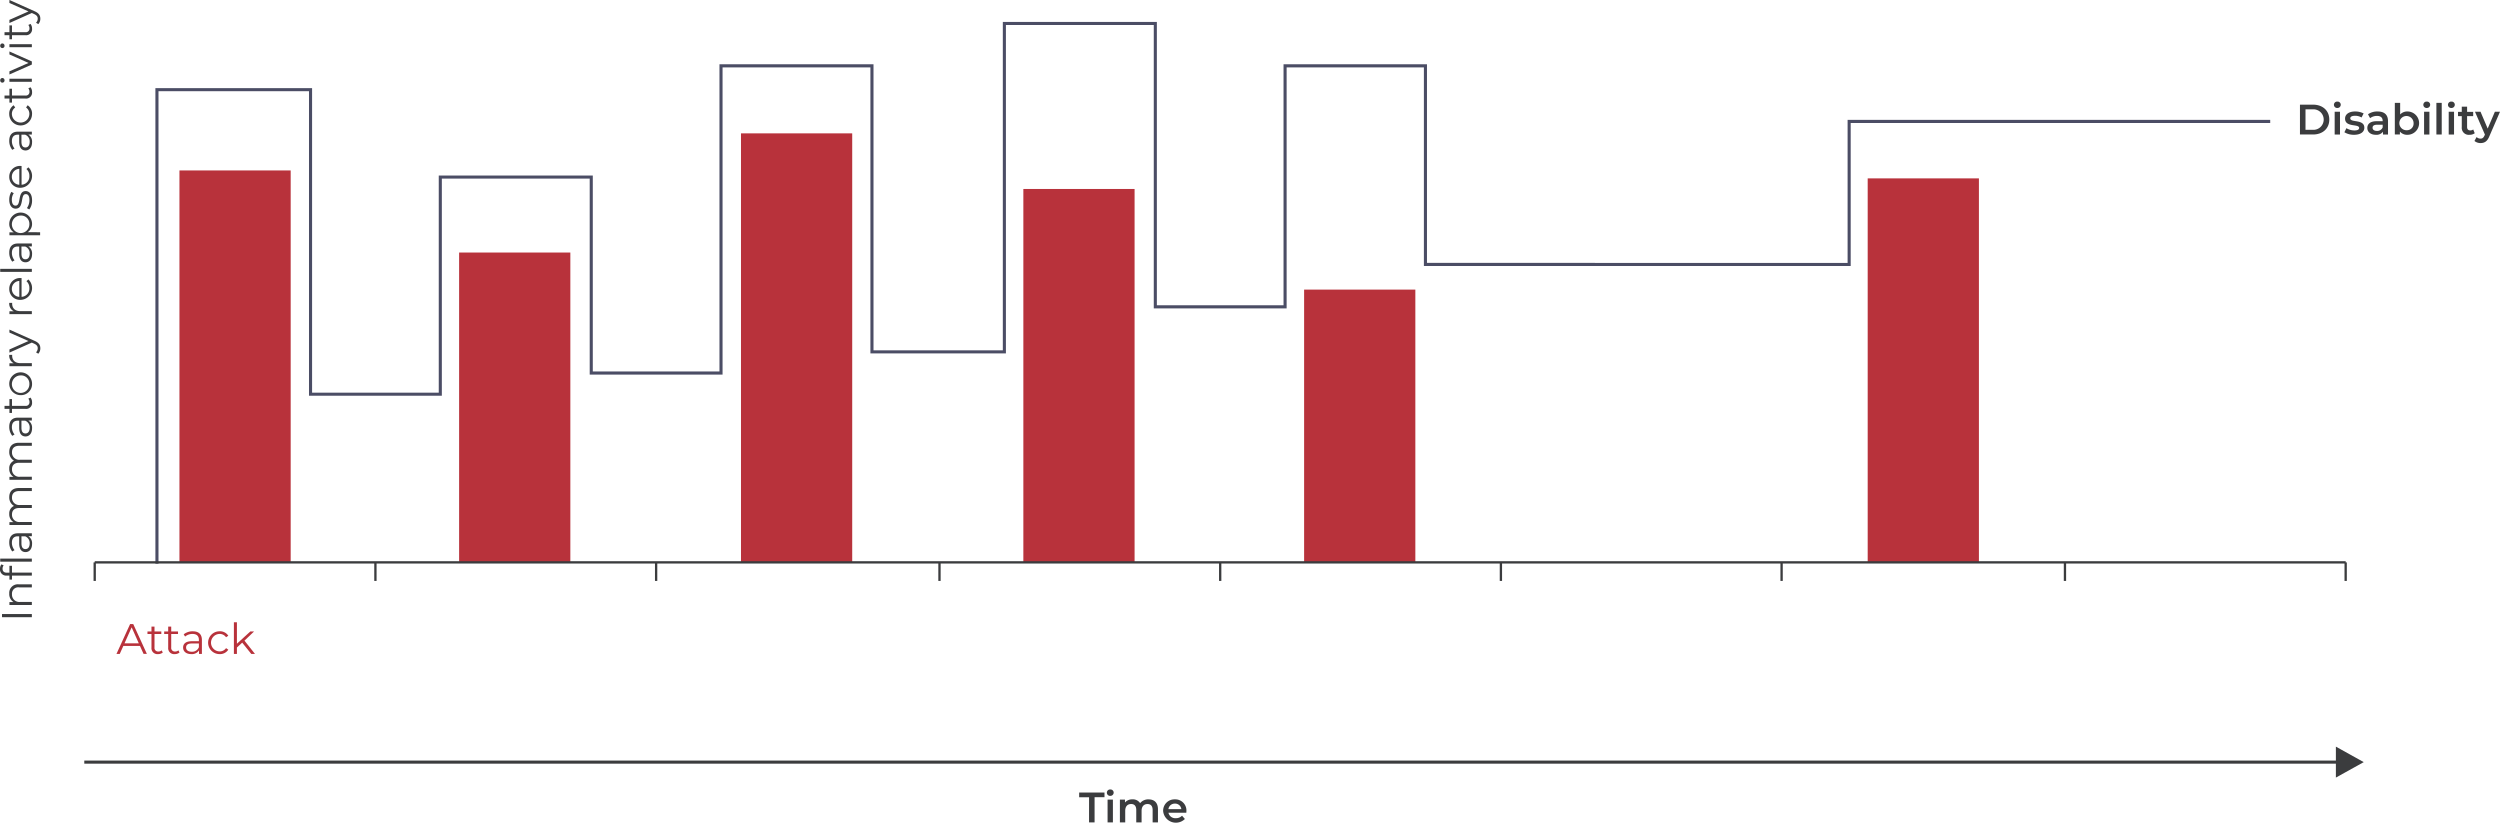<svg xmlns="http://www.w3.org/2000/svg" width="807.823" height="265.832" viewBox="0 0 807.823 265.832">
  <g id="Recurring_Attacks_Incomplete_Recorvery_Chart" transform="translate(-412.709 -725.905)">
    <rect id="Rectangle_14012" data-name="Rectangle 14012" width="35.94" height="126.646" transform="translate(470.695 780.979)" fill="#b8323b"/>
    <rect id="Rectangle_14013" data-name="Rectangle 14013" width="35.94" height="100.119" transform="translate(561.063 807.505)" fill="#b8323b"/>
    <rect id="Rectangle_14014" data-name="Rectangle 14014" width="35.94" height="138.626" transform="translate(652.143 768.998)" fill="#b8323b"/>
    <rect id="Rectangle_14015" data-name="Rectangle 14015" width="35.94" height="120.656" transform="translate(743.385 786.968)" fill="#b8323b"/>
    <rect id="Rectangle_14016" data-name="Rectangle 14016" width="35.94" height="88.139" transform="translate(834.107 819.484)" fill="#b8323b"/>
    <rect id="Rectangle_14017" data-name="Rectangle 14017" width="35.94" height="124.079" transform="translate(1016.213 783.545)" fill="#b8323b"/>
    <path id="Path_28528" data-name="Path 28528" d="M100.422,679.052V525.879h49.631v98.407h41.93V554.118h48.776v63.323h41.93V518.178h48.776V610.6H374.25V504.486h48.776v91.562h41.93v-77.87h45.353v64.178H647.223V536.148H783.281" transform="translate(363 229)" fill="none" stroke="#4b4d65" stroke-width="1"/>
    <line id="Line_1526" data-name="Line 1526" x2="727.356" transform="translate(443.313 907.623)" fill="none" stroke="#3b3c3e" stroke-linejoin="round" stroke-width="0.75"/>
    <path id="Path_28529" data-name="Path 28529" d="M80.313,678.623v5.991m90.705-5.991v5.991m90.706-5.991v5.991m91.561-5.991v5.991m90.706-5.991v5.991m90.706-5.991v5.991m90.7-5.991v5.991m91.562-5.991v5.991m90.706-5.991v5.991" transform="translate(363 229)" fill="none" stroke="#3b3c3e" stroke-linejoin="round" stroke-width="0.75"/>
    <path id="Path_28530" data-name="Path 28530" d="M89.935,704.795l2.314-5.18,2.315,5.18Zm6.158,3.4h1.075l-4.409-9.643H91.754L87.345,708.2h1.061l1.157-2.576h5.373Z" transform="translate(363 229)" fill="#b8323b"/>
    <path id="Path_28531" data-name="Path 28531" d="M101.962,707.055a1.62,1.62,0,0,1-1.075.372,1.16,1.16,0,0,1-1.253-1.323v-4.325h2.2v-.827h-2.2v-1.584h-.978v1.584H97.361v.827h1.295v4.381a1.919,1.919,0,0,0,2.121,2.107,2.329,2.329,0,0,0,1.529-.509Z" transform="translate(363 229)" fill="#b8323b"/>
    <path id="Path_28532" data-name="Path 28532" d="M107.362,707.055a1.62,1.62,0,0,1-1.075.372,1.16,1.16,0,0,1-1.253-1.323v-4.325h2.2v-.827h-2.2v-1.584h-.978v1.584h-1.295v.827h1.295v4.381a1.919,1.919,0,0,0,2.121,2.107,2.329,2.329,0,0,0,1.529-.509Z" transform="translate(363 229)" fill="#b8323b"/>
    <path id="Path_28533" data-name="Path 28533" d="M111.674,707.5c-1.158,0-1.833-.524-1.833-1.364,0-.744.455-1.3,1.86-1.3h2.273v1.185a2.318,2.318,0,0,1-2.3,1.474m.344-6.6a4.6,4.6,0,0,0-2.948.978l.441.73a3.693,3.693,0,0,1,2.411-.854c1.35,0,2.052.675,2.052,1.915v.441h-2.3c-2.081,0-2.8.937-2.8,2.052,0,1.254,1.006,2.108,2.645,2.108a2.721,2.721,0,0,0,2.494-1.2V708.2h.936v-4.491c0-1.873-1.06-2.81-2.934-2.81" transform="translate(363 229)" fill="#b8323b"/>
    <path id="Path_28534" data-name="Path 28534" d="M120.642,708.267a3.2,3.2,0,0,0,2.838-1.433l-.73-.5a2.452,2.452,0,0,1-2.108,1.061,2.825,2.825,0,0,1,0-5.648,2.464,2.464,0,0,1,2.108,1.074l.73-.495a3.165,3.165,0,0,0-2.838-1.433,3.685,3.685,0,1,0,0,7.37" transform="translate(363 229)" fill="#b8323b"/>
    <path id="Path_28535" data-name="Path 28535" d="M130.892,708.2h1.2l-3.389-4.284,3.1-2.962h-1.212l-4.326,3.953v-6.929h-.978V708.2h.978v-2.066l1.708-1.571Z" transform="translate(363 229)" fill="#b8323b"/>
    <rect id="Rectangle_14018" data-name="Rectangle 14018" width="9.643" height="1.019" transform="translate(413.357 924.322)" fill="#3b3c3e"/>
    <path id="Path_28536" data-name="Path 28536" d="M52.7,688.7a3.045,3.045,0,0,0,1.391,2.755H52.754v.937H60v-.978H56.2a2.375,2.375,0,0,1-2.617-2.535A2.023,2.023,0,0,1,55.9,686.7H60v-.978H55.8a2.774,2.774,0,0,0-3.1,2.976" transform="translate(363 229)" fill="#3b3c3e"/>
    <path id="Path_28537" data-name="Path 28537" d="M49.778,678.391H60v-.978H49.778Zm2.08,4.505h.895v1.295h.827V682.9H60v-.978H53.58v-2.2h-.827v2.231H51.9c-.895,0-1.364-.44-1.364-1.281a1.651,1.651,0,0,1,.359-1.074l-.73-.331a2.291,2.291,0,0,0-.455,1.447,2,2,0,0,0,2.149,2.19" transform="translate(363 229)" fill="#3b3c3e"/>
    <path id="Path_28538" data-name="Path 28538" d="M59.3,672.495c0,1.158-.524,1.833-1.364,1.833-.744,0-1.295-.455-1.295-1.86V670.2h1.185a2.318,2.318,0,0,1,1.474,2.3m-6.6-.344a4.6,4.6,0,0,0,.978,2.948l.73-.441a3.693,3.693,0,0,1-.854-2.411c0-1.35.675-2.052,1.915-2.052h.441v2.3c0,2.081.937,2.8,2.052,2.8,1.254,0,2.108-1.006,2.108-2.645a2.721,2.721,0,0,0-1.2-2.494H60v-.936H55.509c-1.873,0-2.81,1.06-2.81,2.934" transform="translate(363 229)" fill="#3b3c3e"/>
    <path id="Path_28539" data-name="Path 28539" d="M52.7,657.52a3.153,3.153,0,0,0,1.529,2.865,2.6,2.6,0,0,0-1.529,2.577,2.929,2.929,0,0,0,1.378,2.658H52.754v.937H60v-.978H56.2a2.336,2.336,0,0,1-2.617-2.425c0-1.322.785-2.094,2.314-2.094H60v-.978H56.2a2.328,2.328,0,0,1-2.617-2.424c0-1.309.785-2.08,2.314-2.08H60V654.6H55.8c-2.081,0-3.1,1.158-3.1,2.921" transform="translate(363 229)" fill="#3b3c3e"/>
    <path id="Path_28540" data-name="Path 28540" d="M52.7,642.9a3.153,3.153,0,0,0,1.529,2.865,2.6,2.6,0,0,0-1.529,2.577A2.929,2.929,0,0,0,54.077,651H52.754v.937H60v-.978H56.2a2.336,2.336,0,0,1-2.617-2.425c0-1.322.785-2.094,2.314-2.094H60v-.978H56.2a2.328,2.328,0,0,1-2.617-2.424c0-1.309.785-2.08,2.314-2.08H60v-.979H55.8c-2.081,0-3.1,1.158-3.1,2.921" transform="translate(363 229)" fill="#3b3c3e"/>
    <path id="Path_28541" data-name="Path 28541" d="M59.3,635.134c0,1.158-.524,1.833-1.364,1.833-.744,0-1.295-.455-1.295-1.86v-2.273h1.185a2.318,2.318,0,0,1,1.474,2.3m-6.6-.344a4.6,4.6,0,0,0,.978,2.948l.73-.441a3.693,3.693,0,0,1-.854-2.411c0-1.35.675-2.052,1.915-2.052h.441v2.3c0,2.081.937,2.8,2.052,2.8,1.254,0,2.108-1.006,2.108-2.645a2.721,2.721,0,0,0-1.2-2.494H60v-.936H55.509c-1.873,0-2.81,1.06-2.81,2.934" transform="translate(363 229)" fill="#3b3c3e"/>
    <path id="Path_28542" data-name="Path 28542" d="M58.857,625.725a1.62,1.62,0,0,1,.372,1.075,1.16,1.16,0,0,1-1.323,1.253H53.581v-2.2h-.827v2.2H51.17v.978h1.584v1.295h.827v-1.295h4.381a1.919,1.919,0,0,0,2.107-2.121,2.329,2.329,0,0,0-.509-1.529Z" transform="translate(363 229)" fill="#3b3c3e"/>
    <path id="Path_28543" data-name="Path 28543" d="M59.2,620.9a2.827,2.827,0,1,1-2.824-2.687A2.653,2.653,0,0,1,59.2,620.9m.868,0a3.685,3.685,0,1,0-3.692,3.691,3.564,3.564,0,0,0,3.692-3.691" transform="translate(363 229)" fill="#3b3c3e"/>
    <path id="Path_28544" data-name="Path 28544" d="M54.173,614.291H52.754v.937H60v-.978H56.308c-1.708,0-2.672-.923-2.672-2.439,0-.069.014-.151.014-.234H52.7a2.734,2.734,0,0,0,1.474,2.714" transform="translate(363 229)" fill="#3b3c3e"/>
    <path id="Path_28545" data-name="Path 28545" d="M52.754,604.372l6.158,2.728-6.158,2.727v1.02l7.232-3.238.7.317c.909.414,1.212.854,1.212,1.5a1.81,1.81,0,0,1-.551,1.322l.73.455a2.479,2.479,0,0,0,.662-1.763c0-1.034-.455-1.8-1.874-2.411l-8.114-3.623Z" transform="translate(363 229)" fill="#3b3c3e"/>
    <path id="Path_28546" data-name="Path 28546" d="M54.173,597.484H52.754v.937H60v-.978H56.308c-1.708,0-2.672-.923-2.672-2.439,0-.069.014-.151.014-.234H52.7a2.734,2.734,0,0,0,1.474,2.714" transform="translate(363 229)" fill="#3b3c3e"/>
    <path id="Path_28547" data-name="Path 28547" d="M53.539,590.265a2.52,2.52,0,0,1,2.411-2.576v5.138a2.517,2.517,0,0,1-2.411-2.562m2.838-3.513a3.453,3.453,0,0,0-3.678,3.513,3.489,3.489,0,0,0,3.678,3.54,3.83,3.83,0,0,0,2.507-6.6l-.633.551a2.858,2.858,0,0,1,.95,2.218,2.682,2.682,0,0,1-2.521,2.851v-6.061c-.11,0-.22-.014-.3-.014" transform="translate(363 229)" fill="#3b3c3e"/>
    <rect id="Rectangle_14019" data-name="Rectangle 14019" width="10.222" height="0.978" transform="translate(412.777 812.777)" fill="#3b3c3e"/>
    <path id="Path_28548" data-name="Path 28548" d="M59.3,578.858c0,1.158-.524,1.833-1.364,1.833-.744,0-1.295-.455-1.295-1.86v-2.273h1.185a2.318,2.318,0,0,1,1.474,2.3m-6.6-.344a4.6,4.6,0,0,0,.978,2.948l.73-.441a3.693,3.693,0,0,1-.854-2.411c0-1.35.675-2.052,1.915-2.052h.441v2.3c0,2.081.937,2.8,2.052,2.8,1.254,0,2.108-1.006,2.108-2.645a2.721,2.721,0,0,0-1.2-2.494H60v-.936H55.509c-1.873,0-2.81,1.06-2.81,2.934" transform="translate(363 229)" fill="#3b3c3e"/>
    <path id="Path_28549" data-name="Path 28549" d="M59.2,569.257a2.827,2.827,0,1,1-2.824-2.7,2.653,2.653,0,0,1,2.824,2.7m-6.5-.069a3.156,3.156,0,0,0,1.488,2.8H52.754v.936h9.919v-.978H58.637a3.166,3.166,0,0,0,1.432-2.755,3.686,3.686,0,0,0-7.37,0" transform="translate(363 229)" fill="#3b3c3e"/>
    <path id="Path_28550" data-name="Path 28550" d="M60.069,561.638c0-1.887-.813-2.989-2.066-2.989-2.783,0-1.309,4.7-3.265,4.7-.689,0-1.2-.578-1.2-1.886a3.711,3.711,0,0,1,.62-2.136l-.785-.427a4.912,4.912,0,0,0-.675,2.563c0,1.845.881,2.864,2.066,2.864,2.866,0,1.378-4.7,3.265-4.7.716,0,1.185.563,1.185,1.941a4.371,4.371,0,0,1-.813,2.576l.772.441a4.843,4.843,0,0,0,.9-2.948" transform="translate(363 229)" fill="#3b3c3e"/>
    <path id="Path_28551" data-name="Path 28551" d="M53.539,554.034a2.52,2.52,0,0,1,2.411-2.576V556.6a2.517,2.517,0,0,1-2.411-2.562m2.838-3.513a3.453,3.453,0,0,0-3.678,3.513,3.489,3.489,0,0,0,3.678,3.54,3.83,3.83,0,0,0,2.507-6.6l-.633.551a2.858,2.858,0,0,1,.95,2.218A2.682,2.682,0,0,1,56.68,556.6v-6.061c-.11,0-.22-.014-.3-.014" transform="translate(363 229)" fill="#3b3c3e"/>
    <path id="Path_28552" data-name="Path 28552" d="M59.3,542.723c0,1.159-.524,1.833-1.364,1.833-.744,0-1.295-.455-1.295-1.86v-2.273h1.185a2.319,2.319,0,0,1,1.474,2.3m-6.6-.344a4.6,4.6,0,0,0,.978,2.948l.73-.441a3.693,3.693,0,0,1-.854-2.411c0-1.35.675-2.052,1.915-2.052h.441v2.3c0,2.081.937,2.8,2.052,2.8,1.254,0,2.108-1.006,2.108-2.645a2.718,2.718,0,0,0-1.2-2.493H60v-.937H55.509c-1.873,0-2.81,1.06-2.81,2.934" transform="translate(363 229)" fill="#3b3c3e"/>
    <path id="Path_28553" data-name="Path 28553" d="M60.069,533.756a3.2,3.2,0,0,0-1.433-2.838l-.5.73a2.452,2.452,0,0,1,1.061,2.108,2.825,2.825,0,0,1-5.648,0,2.464,2.464,0,0,1,1.074-2.108l-.5-.73a3.166,3.166,0,0,0-1.432,2.838,3.685,3.685,0,1,0,7.37,0" transform="translate(363 229)" fill="#3b3c3e"/>
    <path id="Path_28554" data-name="Path 28554" d="M58.857,525.449a1.62,1.62,0,0,1,.372,1.075,1.16,1.16,0,0,1-1.323,1.253H53.581v-2.2h-.827v2.2H51.17v.978h1.584v1.295h.827v-1.295h4.381a1.919,1.919,0,0,0,2.107-2.121,2.329,2.329,0,0,0-.509-1.529Z" transform="translate(363 229)" fill="#3b3c3e"/>
    <path id="Path_28555" data-name="Path 28555" d="M60,522.349H52.754v.978H60Zm-8.831.482a.7.7,0,0,0-.716-.716.694.694,0,0,0-.675.716.7.7,0,1,0,1.391,0" transform="translate(363 229)" fill="#3b3c3e"/>
    <path id="Path_28556" data-name="Path 28556" d="M52.754,514.5l6.172,2.741-6.172,2.714v1.02L60,517.762v-1.006l-7.246-3.223Z" transform="translate(363 229)" fill="#3b3c3e"/>
    <path id="Path_28557" data-name="Path 28557" d="M60,511.177H52.754v.978H60Zm-8.831.482a.7.7,0,0,0-.716-.716.7.7,0,0,0-.675.716.7.7,0,1,0,1.391,0" transform="translate(363 229)" fill="#3b3c3e"/>
    <path id="Path_28558" data-name="Path 28558" d="M58.857,504.977a1.62,1.62,0,0,1,.372,1.075,1.16,1.16,0,0,1-1.323,1.253H53.581v-2.2h-.827v2.2H51.17v.978h1.584v1.3h.827v-1.3h4.381a1.919,1.919,0,0,0,2.107-2.121,2.329,2.329,0,0,0-.509-1.529Z" transform="translate(363 229)" fill="#3b3c3e"/>
    <path id="Path_28559" data-name="Path 28559" d="M52.754,497.869l6.158,2.728-6.158,2.727v1.02l7.232-3.238.7.317c.909.414,1.212.854,1.212,1.5a1.81,1.81,0,0,1-.551,1.322l.73.455a2.479,2.479,0,0,0,.662-1.763c0-1.034-.455-1.8-1.874-2.411L52.754,496.9Z" transform="translate(363 229)" fill="#3b3c3e"/>
    <path id="Path_28560" data-name="Path 28560" d="M794.685,538.85v-6.613h2.342a3.314,3.314,0,1,1,0,6.613Zm-1.791,1.515h4.215c3.128,0,5.263-1.929,5.263-4.822s-2.135-4.821-5.263-4.821h-4.215Z" transform="translate(363 229)" fill="#3b3c3e"/>
    <path id="Path_28561" data-name="Path 28561" d="M804.108,540.366h1.722V533.01h-1.722Zm.868-8.569a1.058,1.058,0,0,0,1.1-1.076,1.026,1.026,0,0,0-1.1-.991,1.036,1.036,0,1,0,0,2.067" transform="translate(363 229)" fill="#3b3c3e"/>
    <path id="Path_28562" data-name="Path 28562" d="M810.362,540.462c2.066,0,3.334-.895,3.334-2.273,0-2.879-4.545-1.557-4.545-3.045,0-.482.495-.826,1.542-.826a4.022,4.022,0,0,1,2.107.551l.662-1.309a5.864,5.864,0,0,0-2.756-.634c-1.982,0-3.237.91-3.237,2.3,0,2.934,4.547,1.612,4.547,3.017,0,.51-.455.813-1.544.813a4.948,4.948,0,0,1-2.562-.73l-.66,1.308a5.831,5.831,0,0,0,3.112.827" transform="translate(363 229)" fill="#3b3c3e"/>
    <path id="Path_28563" data-name="Path 28563" d="M817.76,539.208c-.882,0-1.405-.4-1.405-1.02,0-.537.316-.978,1.487-.978h1.778v.854a1.876,1.876,0,0,1-1.86,1.144m.234-6.282a5.171,5.171,0,0,0-3.113.909l.675,1.254a3.638,3.638,0,0,1,2.231-.73c1.226,0,1.833.592,1.833,1.6v.11h-1.9c-2.231,0-3.058.964-3.058,2.19,0,1.282,1.061,2.2,2.742,2.2a2.608,2.608,0,0,0,2.314-.992v.9h1.626v-4.312c0-2.121-1.226-3.127-3.348-3.127" transform="translate(363 229)" fill="#3b3c3e"/>
    <path id="Path_28564" data-name="Path 28564" d="M827.431,538.987a2.3,2.3,0,1,1,2.177-2.3,2.149,2.149,0,0,1-2.177,2.3m.193-6.061a3.06,3.06,0,0,0-2.356.978v-3.761h-1.722v10.222h1.64v-.95a3.033,3.033,0,0,0,2.438,1.047,3.768,3.768,0,0,0,0-7.536" transform="translate(363 229)" fill="#3b3c3e"/>
    <path id="Path_28565" data-name="Path 28565" d="M833,540.366h1.722V533.01H833Zm.868-8.569a1.058,1.058,0,0,0,1.1-1.076,1.026,1.026,0,0,0-1.1-.991,1.036,1.036,0,1,0,0,2.067" transform="translate(363 229)" fill="#3b3c3e"/>
    <rect id="Rectangle_14020" data-name="Rectangle 14020" width="1.722" height="10.222" transform="translate(1199.979 759.143)" fill="#3b3c3e"/>
    <path id="Path_28566" data-name="Path 28566" d="M840.959,540.366h1.722V533.01h-1.722Zm.868-8.569a1.058,1.058,0,0,0,1.1-1.076,1.026,1.026,0,0,0-1.1-.991,1.036,1.036,0,1,0,0,2.067" transform="translate(363 229)" fill="#3b3c3e"/>
    <path id="Path_28567" data-name="Path 28567" d="M848.881,538.74a1.546,1.546,0,0,1-.964.3c-.662,0-1.02-.386-1.02-1.1v-3.5h1.97v-1.378H846.9v-1.68h-1.722v1.68h-1.212v1.378h1.212v3.54a2.26,2.26,0,0,0,2.535,2.48,2.7,2.7,0,0,0,1.653-.5Z" transform="translate(363 229)" fill="#3b3c3e"/>
    <path id="Path_28568" data-name="Path 28568" d="M855.879,533.009l-2.328,5.442-2.315-5.442h-1.79l3.209,7.384-.124.289c-.33.73-.688,1.02-1.295,1.02a1.866,1.866,0,0,1-1.267-.51l-.689,1.267a3.046,3.046,0,0,0,1.97.675c1.226,0,2.163-.509,2.838-2.176l3.444-7.949Z" transform="translate(363 229)" fill="#3b3c3e"/>
    <line id="Line_1527" data-name="Line 1527" x2="734.145" transform="translate(439.945 972.168)" fill="none" stroke="#3b3c3e" stroke-width="1"/>
    <path id="Path_28569" data-name="Path 28569" d="M401.608,762.641H403.4v-8.128h3.2V753h-8.183v1.515h3.2Z" transform="translate(363 229)" fill="#3b3c3e"/>
    <path id="Path_28570" data-name="Path 28570" d="M407.6,762.641h1.722v-7.356H407.6Zm.868-8.569a1.057,1.057,0,0,0,1.1-1.075,1.025,1.025,0,0,0-1.1-.991,1.035,1.035,0,1,0,0,2.066" transform="translate(363 229)" fill="#3b3c3e"/>
    <path id="Path_28571" data-name="Path 28571" d="M420.867,755.2a3.429,3.429,0,0,0-2.755,1.226,2.757,2.757,0,0,0-2.48-1.226,3.047,3.047,0,0,0-2.411,1.019v-.936h-1.639v7.356H413.3v-3.733c0-1.46.771-2.2,1.915-2.2,1.047,0,1.653.633,1.653,1.942v3.995h1.722v-3.733c0-1.46.785-2.2,1.915-2.2,1.047,0,1.653.633,1.653,1.942v3.995h1.722v-4.215c0-2.218-1.24-3.224-3.017-3.224" transform="translate(363 229)" fill="#3b3c3e"/>
    <path id="Path_28572" data-name="Path 28572" d="M429.353,756.579a2,2,0,0,1,2.081,1.791h-4.175a2.035,2.035,0,0,1,2.094-1.791m3.72,2.425a3.587,3.587,0,0,0-3.72-3.8,3.658,3.658,0,0,0-3.8,3.761,4.132,4.132,0,0,0,7.026,2.576l-.923-1.061a2.636,2.636,0,0,1-2,.8,2.227,2.227,0,0,1-2.384-1.763h5.772c.014-.166.028-.372.028-.51" transform="translate(363 229)" fill="#3b3c3e"/>
    <path id="Path_28682" data-name="Path 28682" d="M813.5,743.168l-9,5v-10Z" transform="translate(363 229)" fill="#3b3c3e"/>
  </g>
</svg>
